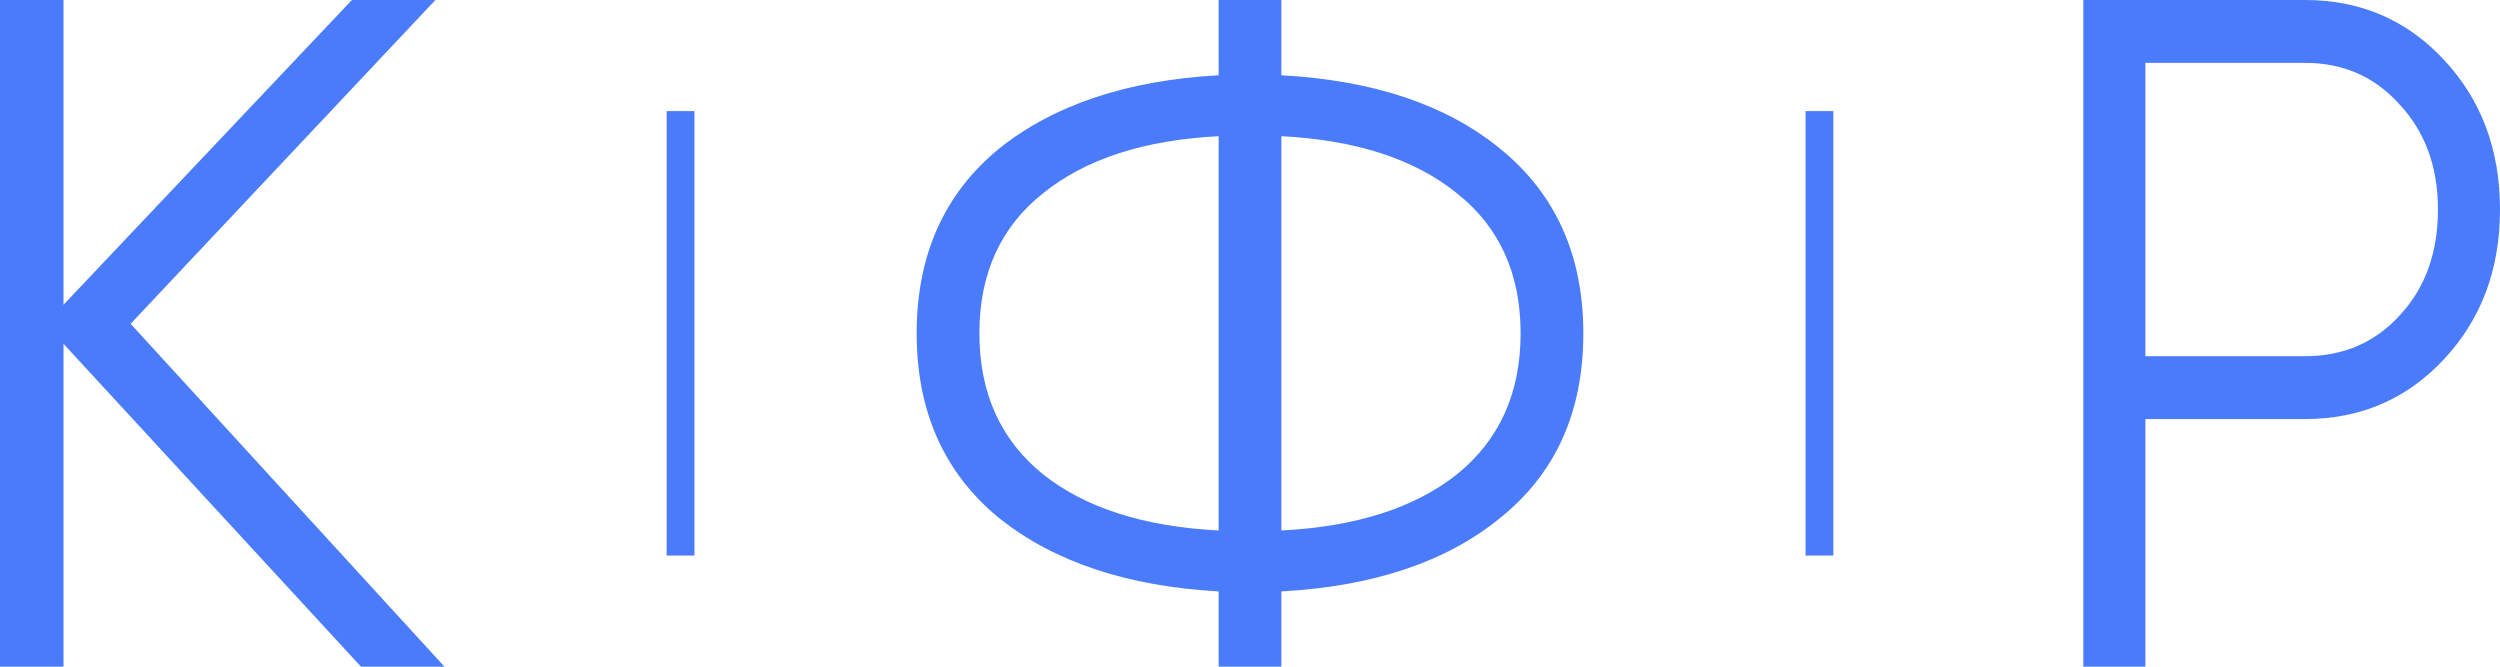 <?xml version="1.0" encoding="UTF-8"?> <svg xmlns="http://www.w3.org/2000/svg" width="90" height="24" viewBox="0 0 90 24" fill="none"> <g clip-path="url(#clip0_1587_3918)"> <path d="M4.702 11.657L16 24H12.996L2.286 12.377V24H0V0H2.286V10.971L12.669 0H15.674L4.702 11.657Z" fill="#4A7BFA"></path> <path d="M46.129 21.291V24H43.871V21.291C40.581 21.108 37.946 20.229 35.968 18.651C33.989 17.029 33 14.811 33 12C33 9.189 33.989 6.971 35.968 5.349C37.946 3.771 40.581 2.891 43.871 2.709V0H46.129V2.709C49.441 2.891 52.065 3.771 54 5.349C56 6.971 57 9.189 57 12C57 14.834 56 17.051 54 18.651C52.065 20.229 49.441 21.108 46.129 21.291ZM43.871 19.097V4.903C41.183 5.04 39.075 5.726 37.548 6.96C36.022 8.171 35.258 9.851 35.258 12C35.258 14.149 36.022 15.84 37.548 17.074C39.075 18.286 41.183 18.96 43.871 19.097ZM46.129 4.903V19.097C48.817 18.96 50.925 18.286 52.452 17.074C53.978 15.84 54.742 14.149 54.742 12C54.742 9.851 53.978 8.171 52.452 6.96C50.925 5.726 48.817 5.04 46.129 4.903Z" fill="#4A7BFA"></path> <path d="M75 0H82.979C84.979 0 86.649 0.72 87.989 2.16C89.33 3.6 90 5.394 90 7.543C90 9.691 89.33 11.486 87.989 12.926C86.649 14.366 84.979 15.086 82.979 15.086H77.234V24H75V0ZM77.234 12.823H82.979C84.362 12.823 85.5 12.331 86.394 11.349C87.308 10.366 87.766 9.097 87.766 7.543C87.766 6.011 87.308 4.754 86.394 3.771C85.5 2.766 84.362 2.263 82.979 2.263H77.234V12.823Z" fill="#4A7BFA"></path> <path d="M24 4H25V20H24V4Z" fill="#4A7BFA"></path> <path d="M65 4H66V20H65V4Z" fill="#4A7BFA"></path> </g> <defs> <clipPath id="clip0_1587_3918"> <rect width="90" height="24" fill="white"></rect> </clipPath> </defs> </svg> 